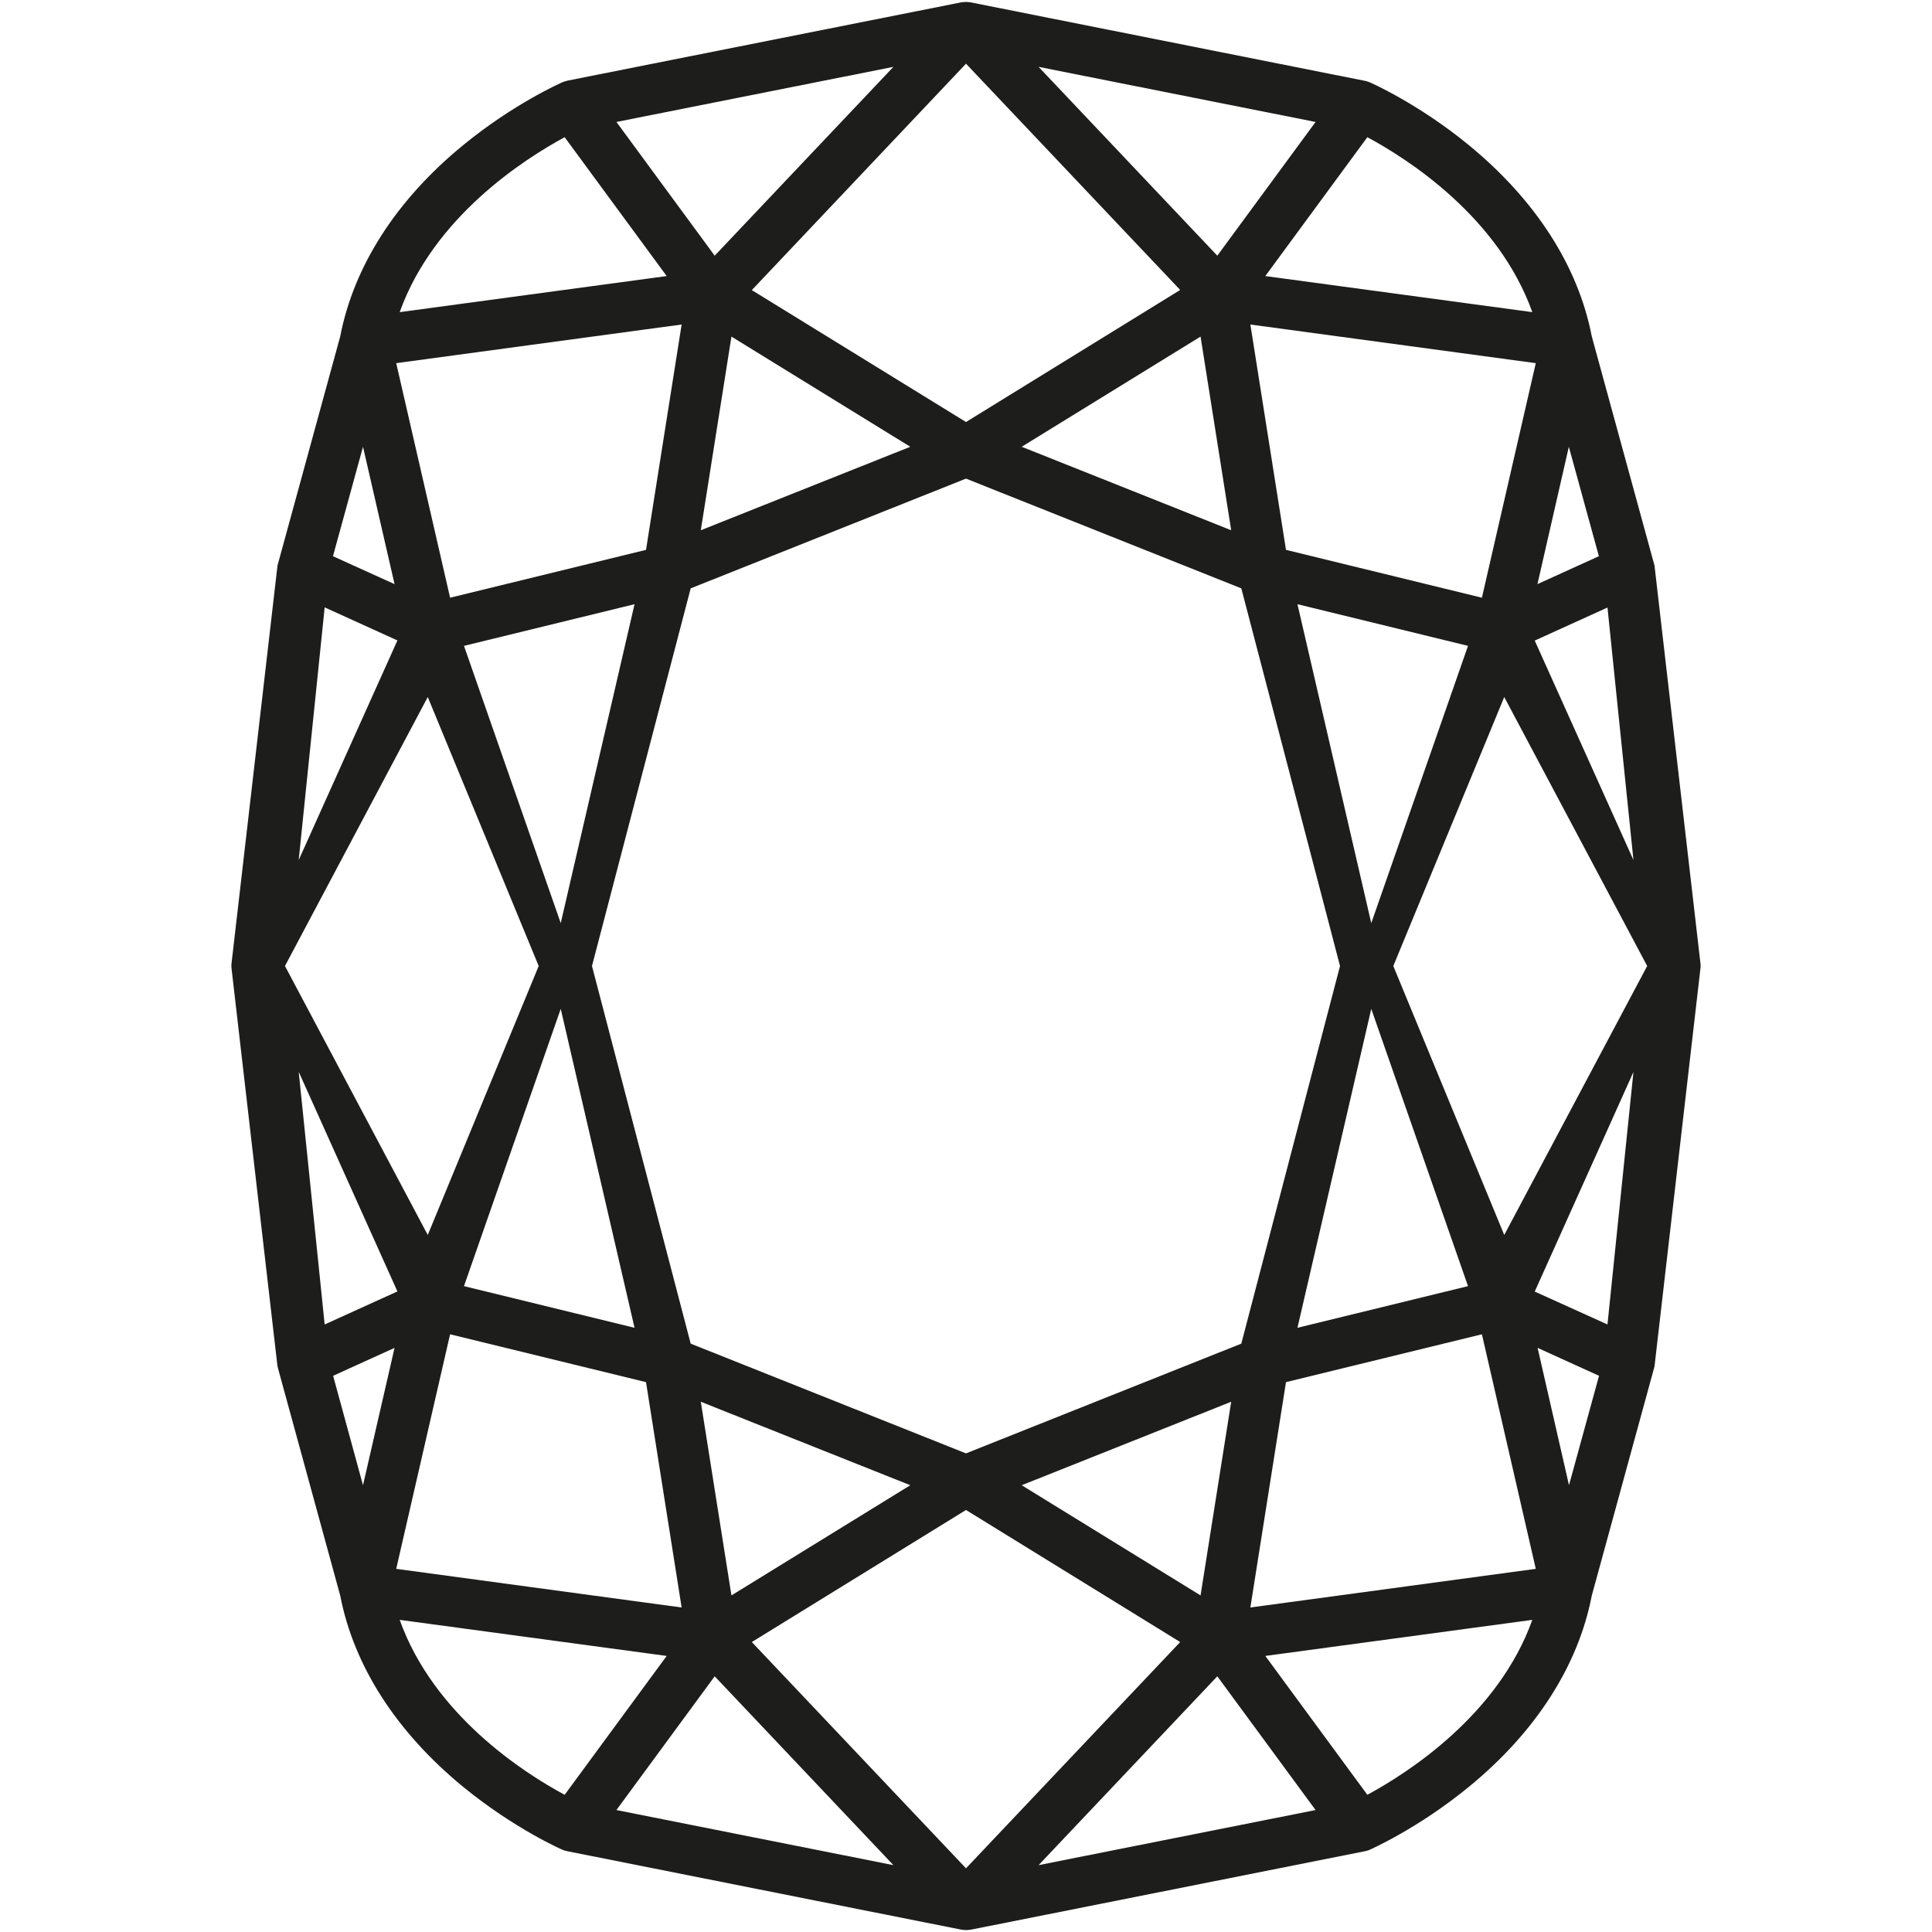 <?xml version="1.0" encoding="utf-8"?>
<!-- Generator: Adobe Illustrator 23.0.2, SVG Export Plug-In . SVG Version: 6.00 Build 0)  -->
<svg version="1.1" id="Layer_1" xmlns="http://www.w3.org/2000/svg" xmlns:xlink="http://www.w3.org/1999/xlink" x="0px" y="0px"
	 viewBox="0 0 1280 1280" style="enable-background:new 0 0 1280 1280;" xml:space="preserve">
<style type="text/css">
	.st0{fill:#1D1D1B;}
</style>
<g>
	<path class="st0" d="M639.9,1278.7c-0.5,0-1,0-1.5-0.1c-0.5,0-1.1-0.1-1.7-0.2L376,1226.5c-0.6-0.1-1.1-0.3-1.7-0.4
		c-0.6-0.2-1.2-0.4-1.7-0.6c-0.3-0.1-32-14-65.8-41.7c-44.2-36.3-72.4-80.1-81.4-126.7l-41.2-150.5c-0.1-0.4-0.2-0.9-0.3-1.3
		c-0.1-0.3-0.1-0.8-0.2-1.3l-30.3-262.4c0-0.5-0.1-1-0.1-1.5c0,0,0-0.3,0-0.3c0-0.5,0-1,0.1-1.6L183.7,376c0.1-0.5,0.1-1,0.2-1.4
		c0.1-0.4,0.2-0.8,0.3-1.2l41.2-150.5c9-46.6,37.2-90.5,81.4-126.7c33.9-27.8,65.4-41.5,65.8-41.7c0.6-0.2,1.2-0.5,1.8-0.6
		c0.6-0.2,1.1-0.3,1.7-0.5L636.6,1.6c0.6-0.1,1.2-0.2,1.8-0.2c0.6-0.1,1.1-0.1,1.4-0.1h0.3c0.3,0,0.8,0,1.4,0.1
		c0.6,0,1.2,0.1,1.8,0.2L904,53.5c0.6,0.1,1.1,0.2,1.6,0.4c0.6,0.2,1.2,0.4,1.8,0.6c0.3,0.1,32.1,14,65.8,41.7
		c44.2,36.3,72.4,80.1,81.4,126.7l41.2,150.5c0.1,0.4,0.2,0.8,0.3,1.2c0.1,0.4,0.2,0.9,0.2,1.4l30.3,262.3c0,0.4,0.1,0.9,0.1,1.3
		c0,0.1,0,0.5,0,0.6c0,0.4,0,0.9-0.1,1.3L1096.3,904c-0.1,0.5-0.1,1-0.2,1.4c-0.1,0.4-0.2,0.8-0.3,1.2l-41.2,150.5
		c-9,46.6-37.2,90.5-81.4,126.7c-33.9,27.8-65.4,41.5-65.7,41.7c-0.6,0.3-1.2,0.5-1.8,0.6c-0.5,0.2-1,0.3-1.5,0.4l-260.7,51.9
		c-0.5,0.1-1.1,0.2-1.6,0.2c-0.6,0.1-1.2,0.1-1.6,0.1H639.9z M640,1237.8l141.9-149.9L640,1000.4l-141.9,87.5L640,1237.8z
		 M688.1,1235.7l183.5-36.5l-65.1-88.6L688.1,1235.7z M591.9,1235.7l-118.4-125.1l-65.1,88.6L591.9,1235.7z M264.8,1073.2
		c22.6,63.2,82.5,101.5,109.3,115.9l67.6-92L264.8,1073.2z M905.9,1189.1c26.8-14.5,86.7-52.8,109.3-115.9l-176.9,23.9L905.9,1189.1
		z M828.4,1065l189.1-25.6L981.8,884L852,915.7L828.4,1065z M451.6,1065L428,915.7L298.2,884l-35.7,155.4L451.6,1065z M795.4,1057
		l20.3-128.3L676.9,984L795.4,1057z M484.6,1057l118.5-73l-138.8-55.3L484.6,1057z M1039.5,984l19.9-72.5l-40.7-18.5L1039.5,984z
		 M240.5,984l20.9-91l-40.7,18.5L240.5,984z M640,962.9l182.4-72.7L887.8,640l-65.4-250.2L640,317.1l-182.4,72.7L392.2,640
		l65.4,250.2L640,962.9z M859.6,879.7l113-27.6l-64.1-183.7L859.6,879.7z M420.4,879.7l-48.9-211.3l-64.1,183.7L420.4,879.7z
		 M1065,877.5l17.2-167.3l-65.4,145.5L1065,877.5z M215.1,877.5l48.2-21.9l-65.4-145.5L215.1,877.5z M283.4,818.2L356.9,640
		l-73.5-178.2L188.8,640L283.4,818.2z M996.6,818.2l94.7-178.2l-94.7-178.2L923.1,640L996.6,818.2z M371.5,611.6l48.9-211.3
		l-113,27.6L371.5,611.6z M908.5,611.6l64.1-183.7l-113-27.6L908.5,611.6z M197.9,569.8l65.4-145.5l-48.2-21.9L197.9,569.8z
		 M1082.2,569.8L1065,402.5l-48.2,21.9L1082.2,569.8z M981.8,396l35.7-155.4L828.4,215L852,364.3L981.8,396z M298.2,396L428,364.3
		L451.6,215l-189.1,25.6L298.2,396z M1018.6,387l40.7-18.5l-19.9-72.5L1018.6,387z M261.4,387l-20.9-91l-19.9,72.5L261.4,387z
		 M464.3,351.3L603.1,296l-118.5-73L464.3,351.3z M815.7,351.3L795.4,223l-118.5,73L815.7,351.3z M640,279.6l141.9-87.5L640,42.2
		L498.1,192.2L640,279.6z M1015.2,206.8c-22.6-63.2-82.5-101.5-109.3-115.9l-67.6,92L1015.2,206.8z M374.1,90.9
		c-26.8,14.5-86.7,52.8-109.3,115.9l176.9-23.9L374.1,90.9z M806.5,169.4l65.1-88.6L688.1,44.3L806.5,169.4z M473.5,169.4
		L591.9,44.3L408.4,80.8L473.5,169.4z"/>
</g>
</svg>
